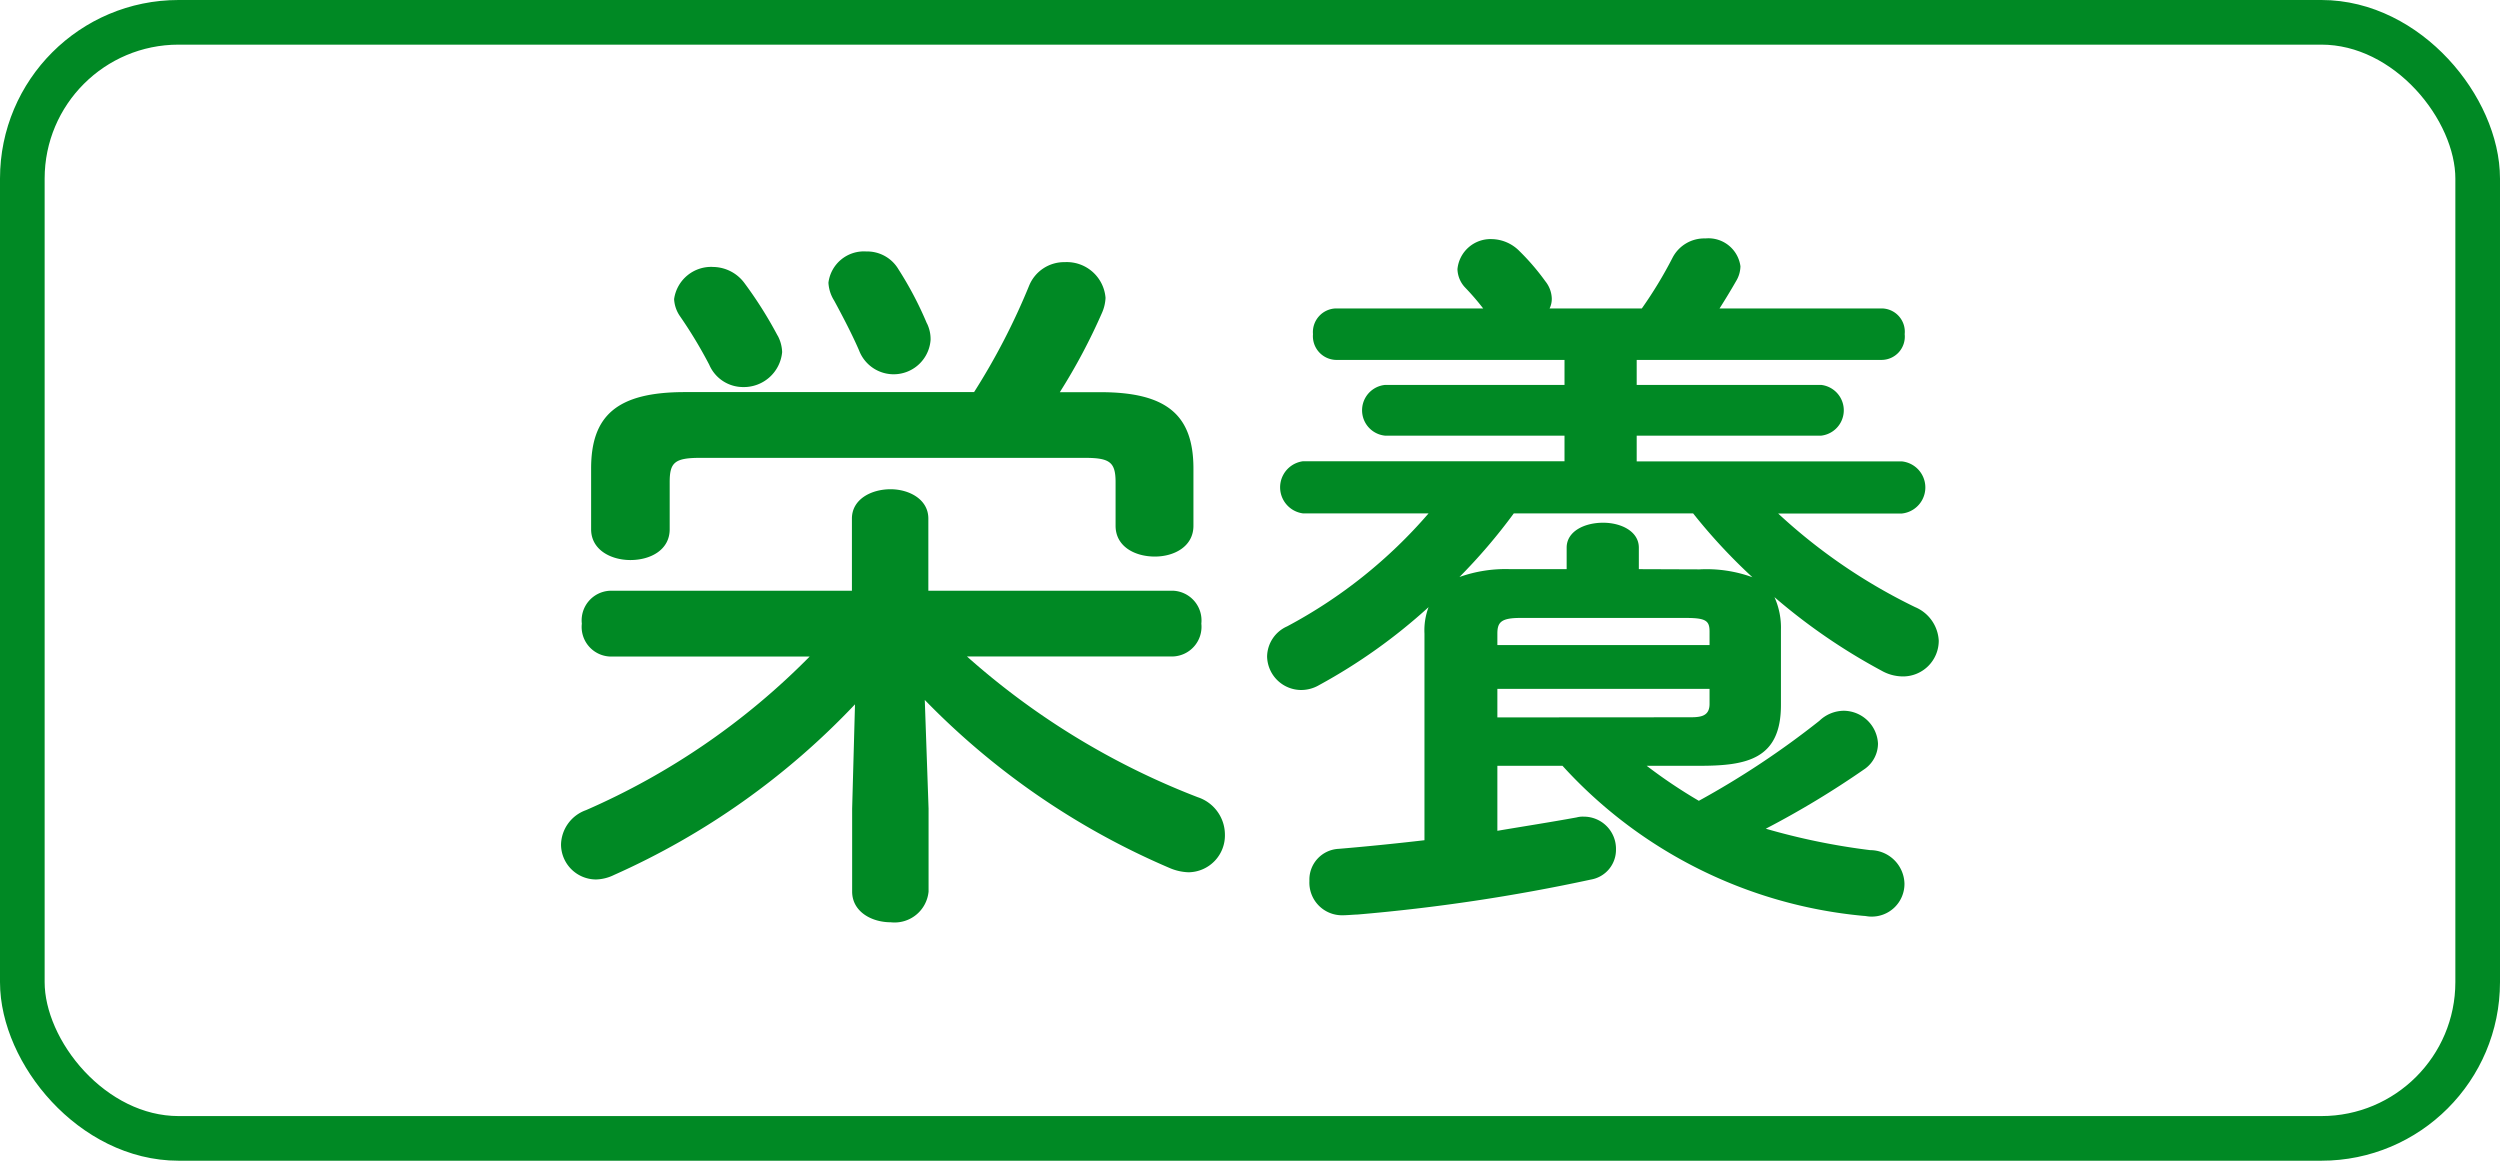 <svg id="グループ_185280" data-name="グループ 185280" xmlns="http://www.w3.org/2000/svg" width="56" height="26" viewBox="0 0 56 26">
  <g id="長方形_2350" data-name="長方形 2350" fill="none" stroke="#008924" stroke-miterlimit="10" stroke-width="1">
    <rect width="56" height="26" rx="4" stroke="none"/>
    <rect x="0.5" y="0.5" width="55" height="25" rx="3.5" fill="none"/>
  </g>
  <g id="グループ_120149" data-name="グループ 120149">
    <path id="パス_168988" data-name="パス 168988" d="M20.8,18.114v1.857a.765.765,0,0,1-.847.688c-.433,0-.865-.24-.865-.688V18.114l.064-2.337A16.876,16.876,0,0,1,13.752,19.6a.964.964,0,0,1-.4.1.786.786,0,0,1-.785-.784.839.839,0,0,1,.56-.769,16.035,16.035,0,0,0,5.01-3.441H13.657a.663.663,0,0,1-.624-.736.664.664,0,0,1,.624-.737h5.426V11.615c0-.431.432-.656.865-.656.416,0,.847.225.847.656v1.617H26.27a.666.666,0,0,1,.64.737.665.665,0,0,1-.64.736H21.66a16.916,16.916,0,0,0,5.171,3.153.884.884,0,0,1,.607.832.825.825,0,0,1-.816.849,1.162,1.162,0,0,1-.432-.1,16.9,16.9,0,0,1-5.475-3.76ZM21.82,8.782A15.025,15.025,0,0,0,23.052,6.4a.848.848,0,0,1,.8-.528.87.87,0,0,1,.912.8.93.93,0,0,1-.08.337,13.3,13.3,0,0,1-.944,1.776h.912c1.505,0,2.081.529,2.081,1.713v1.28c0,.464-.432.689-.864.689-.449,0-.88-.225-.88-.689V10.8c0-.448-.129-.544-.689-.544H15.69c-.576,0-.689.1-.689.544v1.056c0,.464-.432.689-.88.689-.432,0-.88-.225-.88-.689v-1.36c0-1.184.576-1.713,2.1-1.713Zm-4.4-1.264a.837.837,0,0,1,.1.368.861.861,0,0,1-.88.784.825.825,0,0,1-.753-.5,10.136,10.136,0,0,0-.656-1.088A.738.738,0,0,1,15.1,6.7a.837.837,0,0,1,.881-.72.886.886,0,0,1,.688.352A9.168,9.168,0,0,1,17.418,7.518Zm3.345-.272a.8.8,0,0,1,.08.368.829.829,0,0,1-1.6.24c-.144-.336-.368-.768-.56-1.121a.831.831,0,0,1-.128-.4.8.8,0,0,1,.848-.7.814.814,0,0,1,.721.4A7.924,7.924,0,0,1,20.763,7.246Z" fill="#008924"/>
    <path id="パス_168989" data-name="パス 168989" d="M36.886,17.154a11.445,11.445,0,0,0,1.168.784,19.263,19.263,0,0,0,2.7-1.792.8.8,0,0,1,.544-.225.774.774,0,0,1,.769.736.7.7,0,0,1-.288.561,20.3,20.3,0,0,1-2.225,1.345,14.934,14.934,0,0,0,2.337.48.77.77,0,0,1,.769.752.732.732,0,0,1-.769.736c-.048,0-.1-.015-.145-.015A10.406,10.406,0,0,1,35,17.154H33.541V18.61c.591-.1,1.184-.192,1.776-.3a.514.514,0,0,1,.16-.017.72.72,0,0,1,.721.736.675.675,0,0,1-.561.673,41.248,41.248,0,0,1-5.234.784c-.064,0-.224.016-.336.016a.73.73,0,0,1-.736-.769.689.689,0,0,1,.656-.719c.576-.048,1.232-.113,1.921-.193V14.192A1.477,1.477,0,0,1,32,13.6a12.545,12.545,0,0,1-2.448,1.744.8.8,0,0,1-.4.112.766.766,0,0,1-.769-.752.752.752,0,0,1,.448-.673A11.014,11.014,0,0,0,32,11.5H29.187a.589.589,0,0,1,0-1.168h5.858V9.759H31.028a.571.571,0,0,1,0-1.137h4.017v-.56H29.923a.531.531,0,0,1-.512-.577.53.53,0,0,1,.512-.576h3.3a5.713,5.713,0,0,0-.4-.464.624.624,0,0,1-.176-.416.744.744,0,0,1,.769-.673.891.891,0,0,1,.608.257,5.239,5.239,0,0,1,.592.688.65.65,0,0,1,.144.385.491.491,0,0,1-.049.223h2.066a9.467,9.467,0,0,0,.688-1.136.8.8,0,0,1,.737-.432.723.723,0,0,1,.784.624.664.664,0,0,1-.1.336c-.128.224-.256.432-.368.608h3.634a.522.522,0,0,1,.513.576.522.522,0,0,1-.513.577h-5.49v.56h4.13a.572.572,0,0,1,0,1.137h-4.13v.576H42.6a.587.587,0,0,1,0,1.168H39.831A12.556,12.556,0,0,0,42.9,13.6a.864.864,0,0,1,.528.752.8.8,0,0,1-.8.8.972.972,0,0,1-.48-.128,13.332,13.332,0,0,1-2.4-1.648,1.667,1.667,0,0,1,.145.736v1.681c0,1.217-.769,1.361-1.825,1.361Zm1.184-4.4a3,3,0,0,1,1.184.176A12.579,12.579,0,0,1,37.926,11.5H33.909a12.74,12.74,0,0,1-1.217,1.425,3.075,3.075,0,0,1,1.137-.176h1.264v-.481c0-.368.4-.559.817-.559.4,0,.8.191.8.559v.481Zm.224,1.393c0-.241-.08-.305-.528-.305H34.052c-.431,0-.511.1-.511.352v.256h4.753Zm-.528,1.92c.273,0,.528.016.528-.3v-.337H33.541v.64Z" fill="#008924"/>
  </g>
</svg>
